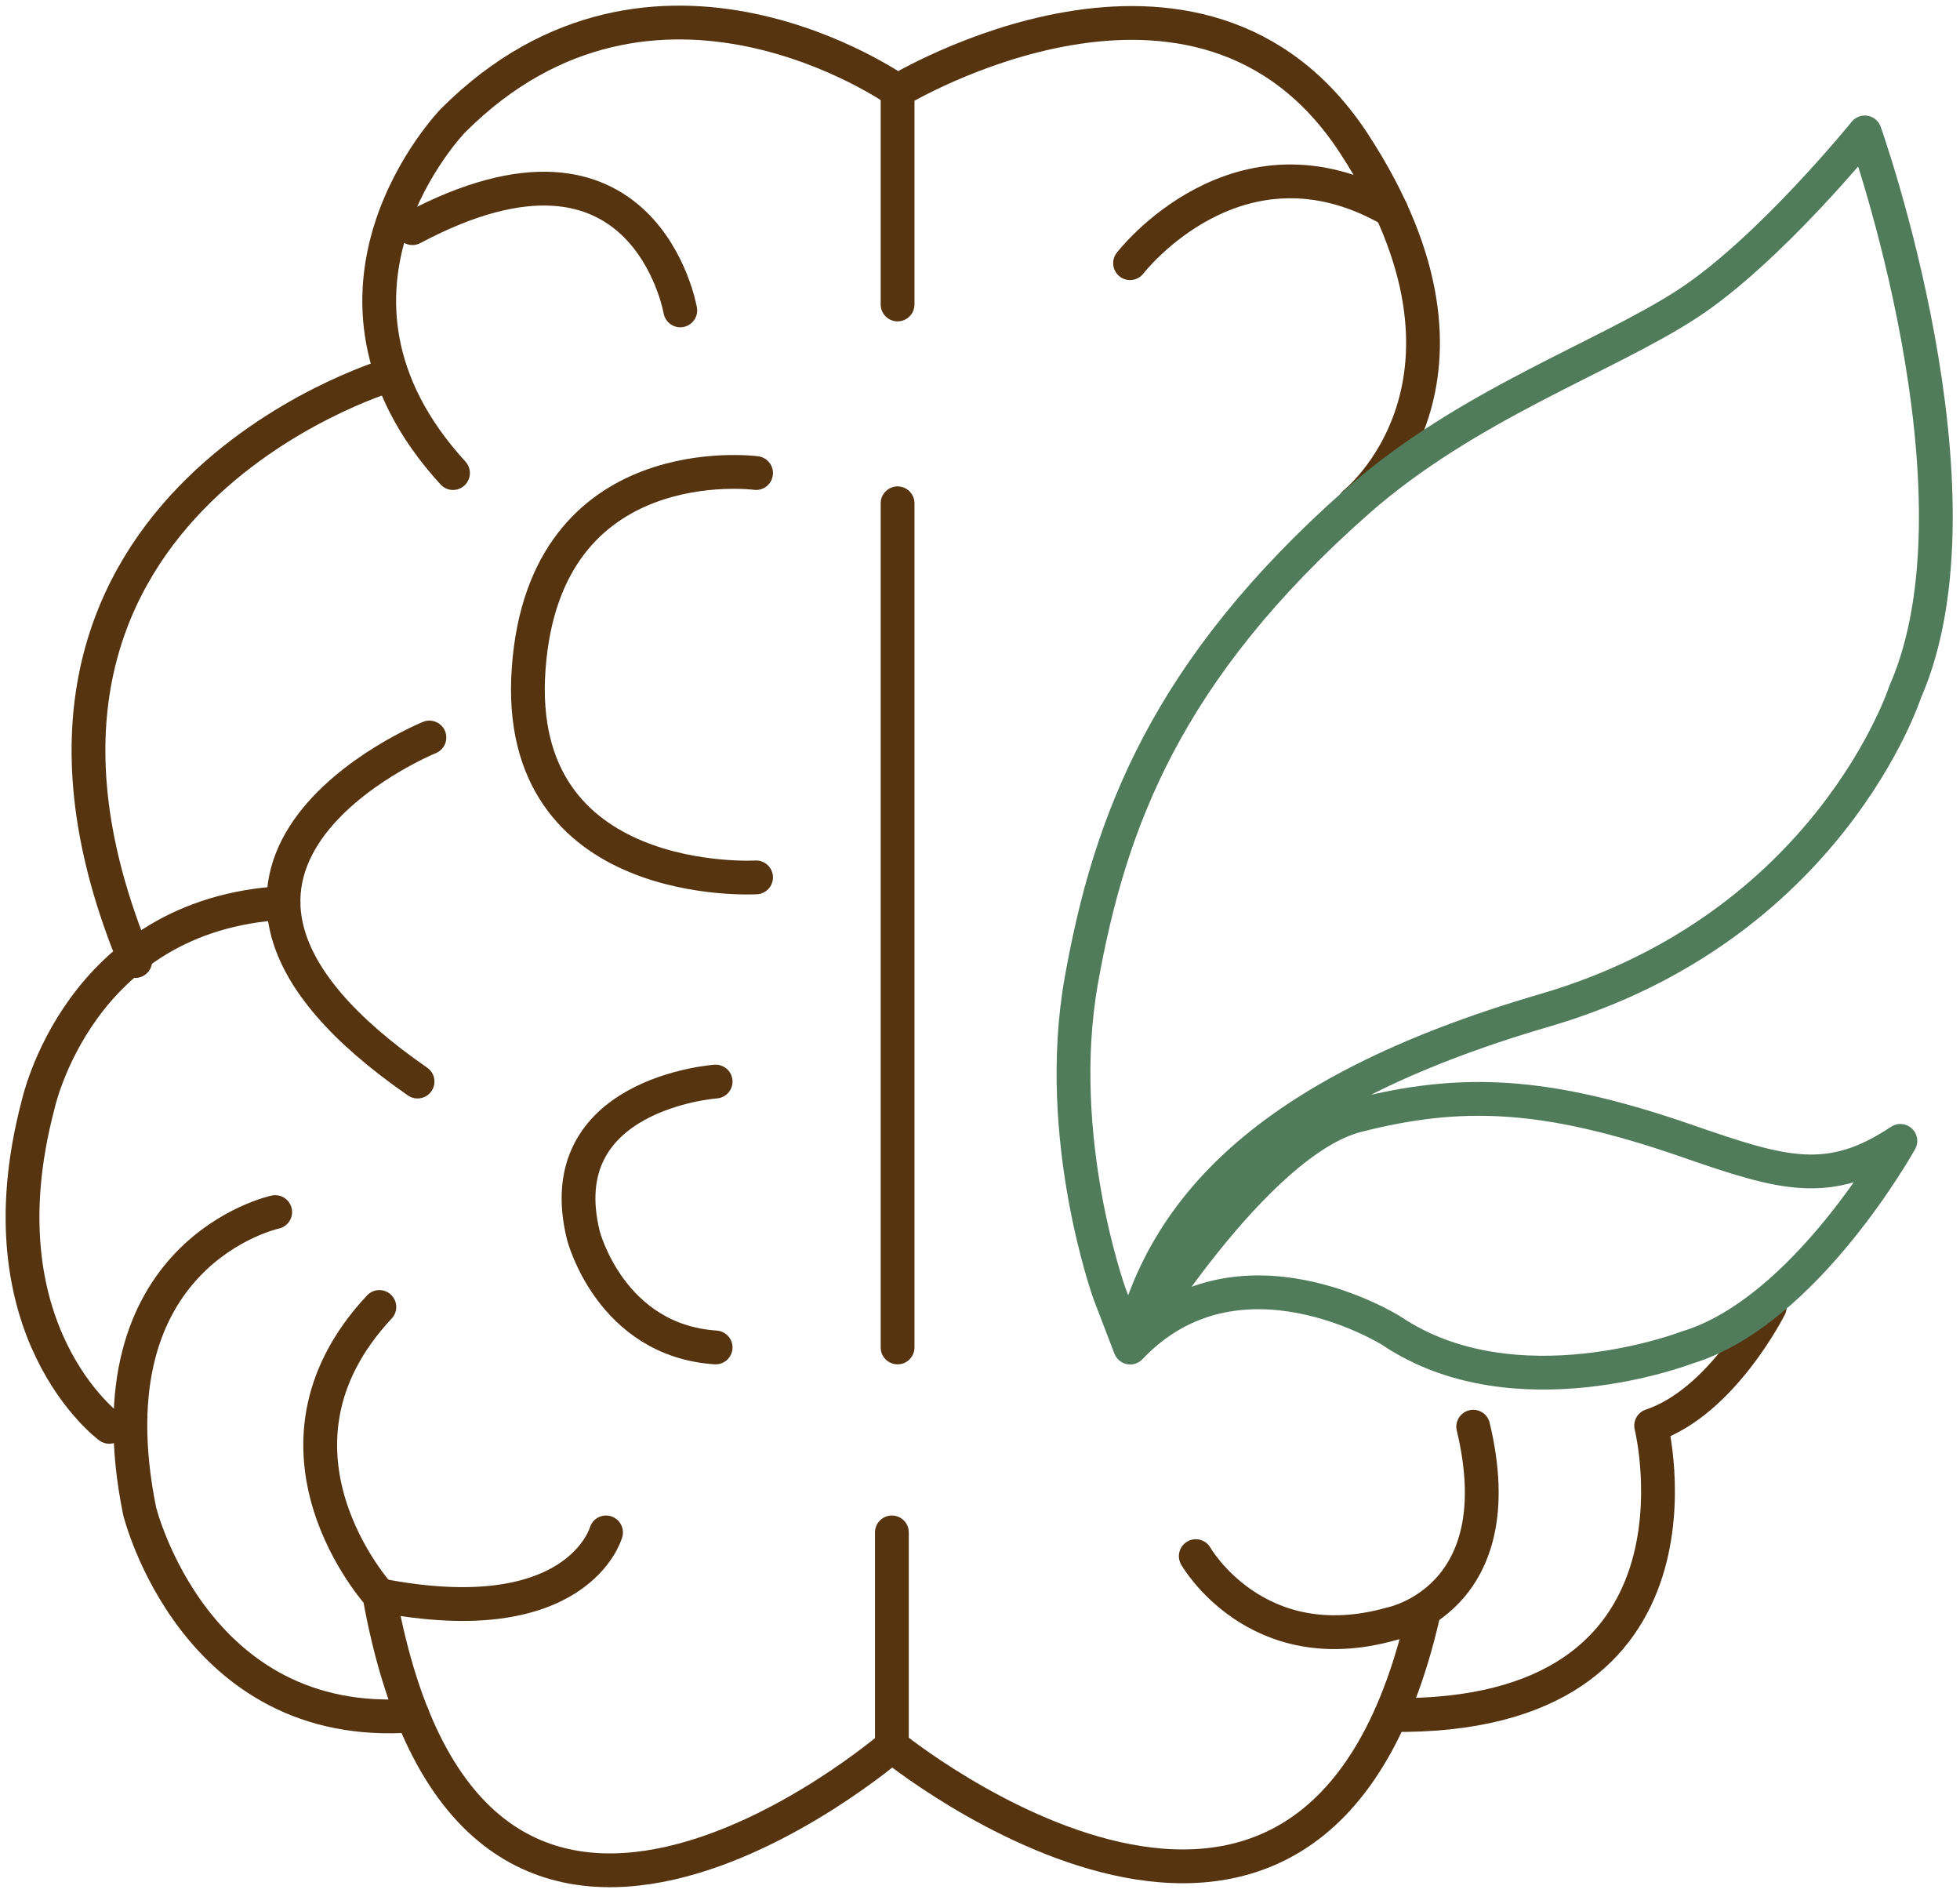 <svg width="174" height="168" viewBox="0 0 174 168" fill="none" xmlns="http://www.w3.org/2000/svg">
<path d="M79.683 27.023V8.068C79.683 8.068 106.556 -8.253 120.245 12.807C133.934 33.867 120.245 44.671 120.245 44.671" stroke="#563410" stroke-width="3" stroke-linecap="round" stroke-linejoin="round"/>
<path d="M100.322 23.358C100.322 23.358 109.926 10.848 123.51 18.672" stroke="#563410" stroke-width="3" stroke-linecap="round" stroke-linejoin="round"/>
<path d="M79.683 8.069C79.683 8.069 58.117 -7.2 40.216 10.701C40.216 10.701 25.474 25.875 40.216 41.986" stroke="#563410" stroke-width="3" stroke-linecap="round" stroke-linejoin="round"/>
<path d="M60.392 27.548C60.392 27.548 57.233 9.278 36.615 20.25" stroke="#563410" stroke-width="3" stroke-linecap="round" stroke-linejoin="round"/>
<path d="M79.683 44.671V119.593" stroke="#563410" stroke-width="3" stroke-linecap="round" stroke-linejoin="round"/>
<path d="M126.332 143.37C116.623 185.48 79.178 154.964 79.178 154.964V136.01" stroke="#563410" stroke-width="3" stroke-linecap="round" stroke-linejoin="round"/>
<path d="M106.156 138.116C106.156 138.116 111.505 147.519 123.51 144.128C123.51 144.128 134.472 142.001 130.786 126.627" stroke="#563410" stroke-width="3" stroke-linecap="round" stroke-linejoin="round"/>
<path d="M157.111 116.002C157.111 116.002 152.899 124.427 146.581 126.533C146.581 126.533 153.099 152.616 123.51 152.216" stroke="#563410" stroke-width="3" stroke-linecap="round" stroke-linejoin="round"/>
<path d="M79.188 154.964C79.188 154.964 41.869 187.155 33.677 141.58C33.677 141.58 21.862 128.639 33.677 116.002" stroke="#563410" stroke-width="3" stroke-linecap="round" stroke-linejoin="round"/>
<path d="M53.8 136.01C53.8 136.01 51.336 145.034 33.666 141.58" stroke="#563410" stroke-width="3" stroke-linecap="round" stroke-linejoin="round"/>
<path d="M24.431 107.578C24.431 107.578 7.731 111.148 12.396 134.114C12.396 134.114 17.218 153.764 36.625 152.258" stroke="#563410" stroke-width="3" stroke-linecap="round" stroke-linejoin="round"/>
<path d="M38.121 65.458C38.121 65.458 9.689 77.041 37.068 95.995" stroke="#563410" stroke-width="3" stroke-linecap="round" stroke-linejoin="round"/>
<path d="M9.7 126.638C9.7 126.638 -1.894 118.109 3.371 98.101C3.371 98.101 6.952 81.137 25.169 80.137" stroke="#563410" stroke-width="3" stroke-linecap="round" stroke-linejoin="round"/>
<path d="M34.435 33.341C34.435 33.341 -4.705 45.029 12.006 85.297" stroke="#563410" stroke-width="3" stroke-linecap="round" stroke-linejoin="round"/>
<path d="M67.121 41.986C67.121 41.986 48.377 39.49 46.934 59.319C45.481 79.147 67.121 77.873 67.121 77.873" stroke="#563410" stroke-width="3" stroke-linecap="round" stroke-linejoin="round"/>
<path d="M63.53 95.995C63.53 95.995 48.64 97.048 51.799 109.684C51.799 109.684 54.2 118.972 63.53 119.593" stroke="#563410" stroke-width="3" stroke-linecap="round" stroke-linejoin="round"/>
<path d="M100.333 119.604C103.057 107.781 111.842 97.048 137.114 89.677C162.387 82.306 169.126 61.425 169.126 61.425C176.918 43.703 165.546 11.754 165.546 11.754C165.546 11.754 157.048 22.261 149.751 27C142.453 31.739 130.215 35.928 120.5 44.5C103.5 59.5 98.5 73 96 87C93.5 101 98.5 114.823 98.5 114.823L100.333 119.604ZM100.333 119.604C100.333 119.604 111.353 101.315 120.5 99C129.647 96.685 137.114 96.88 149.751 101.26C158.307 104.227 162.387 105.472 168.705 101.26C168.705 101.26 160.281 116.445 149.751 119.604C149.751 119.604 134.5 125.5 123.52 118.109C123.52 118.109 109.884 109.526 100.333 119.604Z" stroke="#507C5B" stroke-width="3" stroke-miterlimit="10" stroke-linejoin="round"/>
</svg>
